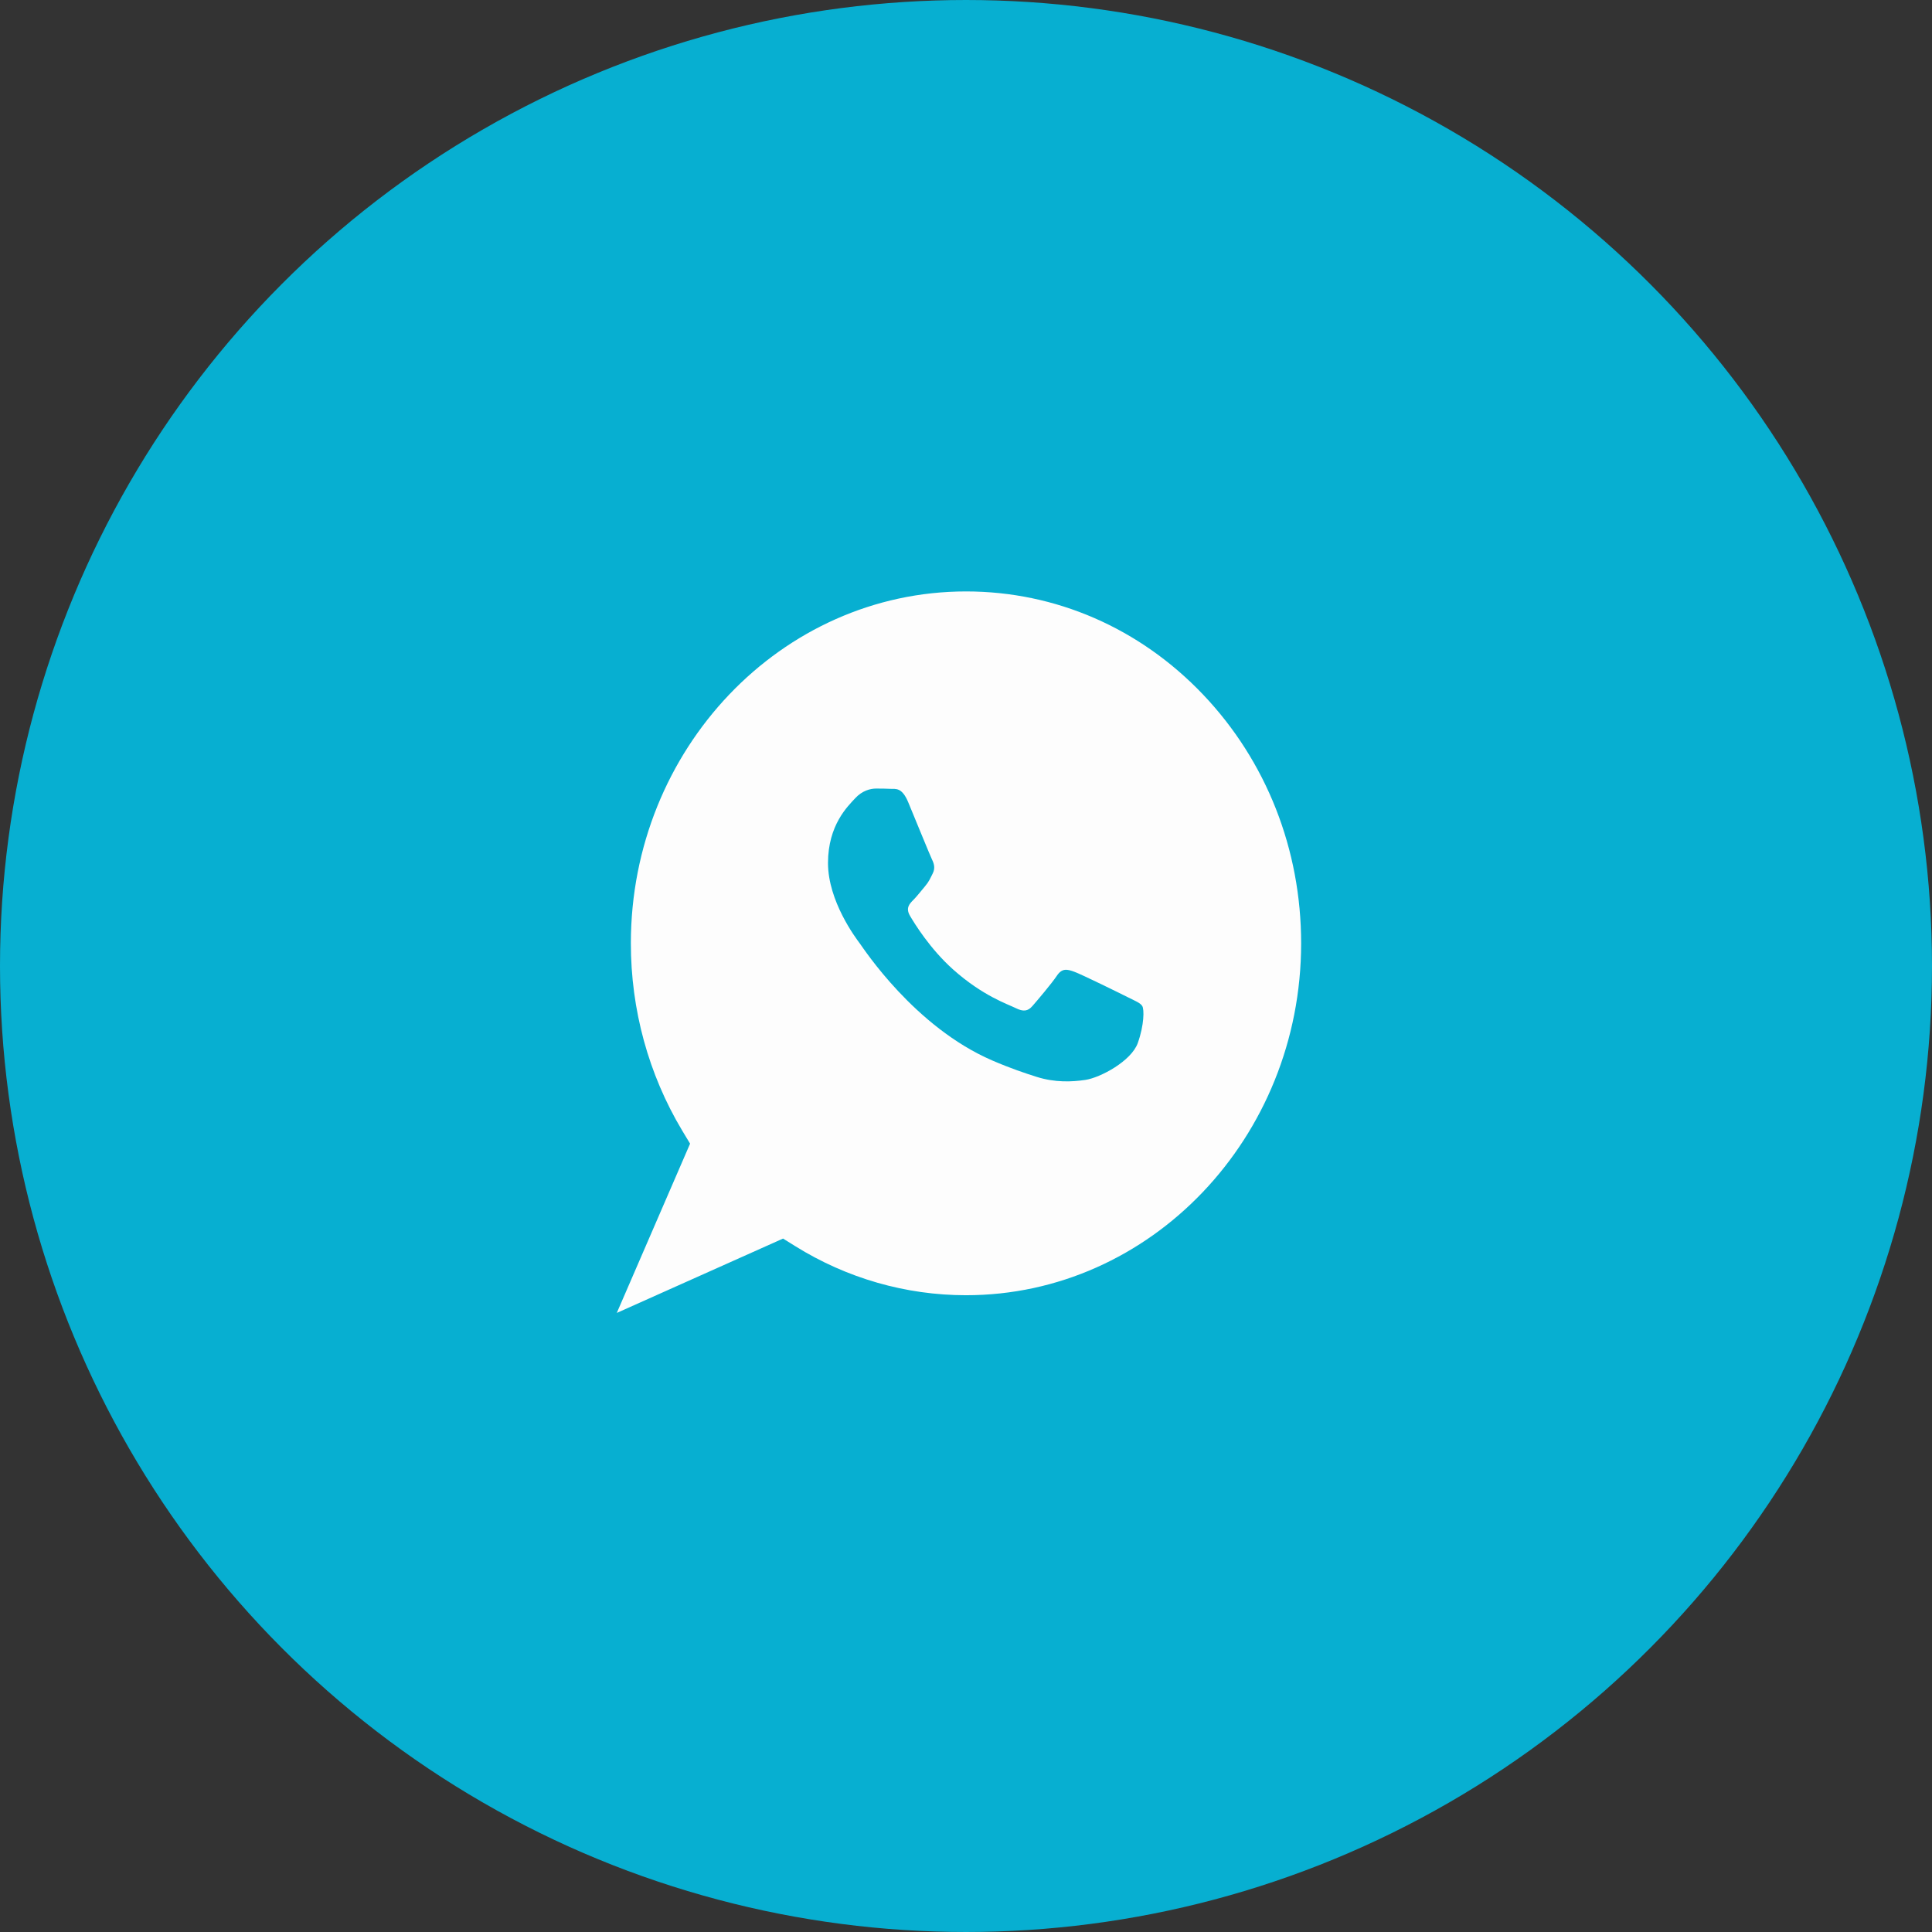 <?xml version="1.0" encoding="UTF-8"?> <svg xmlns="http://www.w3.org/2000/svg" width="49" height="49" viewBox="0 0 49 49" fill="none"><rect x="0" y="0" width="49" height="49" fill="#333333" stroke="none"/><circle cx="24.5" cy="24.5" r="23.5" fill="#07AFD1" stroke="#07AFD1" stroke-width="2"></circle><path d="M24.503 15C19.815 15 16.002 19.002 16 23.921C15.999 25.607 16.449 27.248 17.299 28.669L17.502 29.006L15.643 33.299L19.86 31.413L20.17 31.606C21.475 32.419 22.971 32.849 24.497 32.85H24.5C29.185 32.85 32.998 28.848 33 23.928C33.001 21.544 32.118 19.303 30.513 17.616C28.908 15.93 26.774 15.001 24.503 15Z" fill="#FDFDFD"></path><path d="M28.857 26.453C28.693 26.913 27.906 27.332 27.528 27.389C27.189 27.439 26.76 27.46 26.289 27.311C26.003 27.22 25.636 27.099 25.166 26.896C23.192 26.044 21.902 24.055 21.804 23.924C21.706 23.793 21 22.857 21 21.888C21 20.919 21.508 20.443 21.689 20.246C21.869 20.049 22.083 20 22.214 20C22.345 20 22.477 20.001 22.591 20.007C22.712 20.013 22.874 19.961 23.034 20.345C23.198 20.739 23.592 21.707 23.641 21.806C23.69 21.905 23.723 22.02 23.657 22.151C23.591 22.282 23.559 22.364 23.46 22.479C23.362 22.594 23.254 22.736 23.165 22.824C23.067 22.922 22.964 23.029 23.079 23.226C23.194 23.423 23.589 24.067 24.174 24.589C24.926 25.26 25.56 25.468 25.757 25.566C25.954 25.665 26.069 25.648 26.183 25.517C26.298 25.386 26.675 24.942 26.806 24.745C26.938 24.548 27.069 24.581 27.249 24.647C27.43 24.712 28.397 25.188 28.594 25.287C28.791 25.386 28.922 25.435 28.971 25.517C29.021 25.599 29.021 25.993 28.857 26.453Z" fill="#07AFD1"></path></svg> 